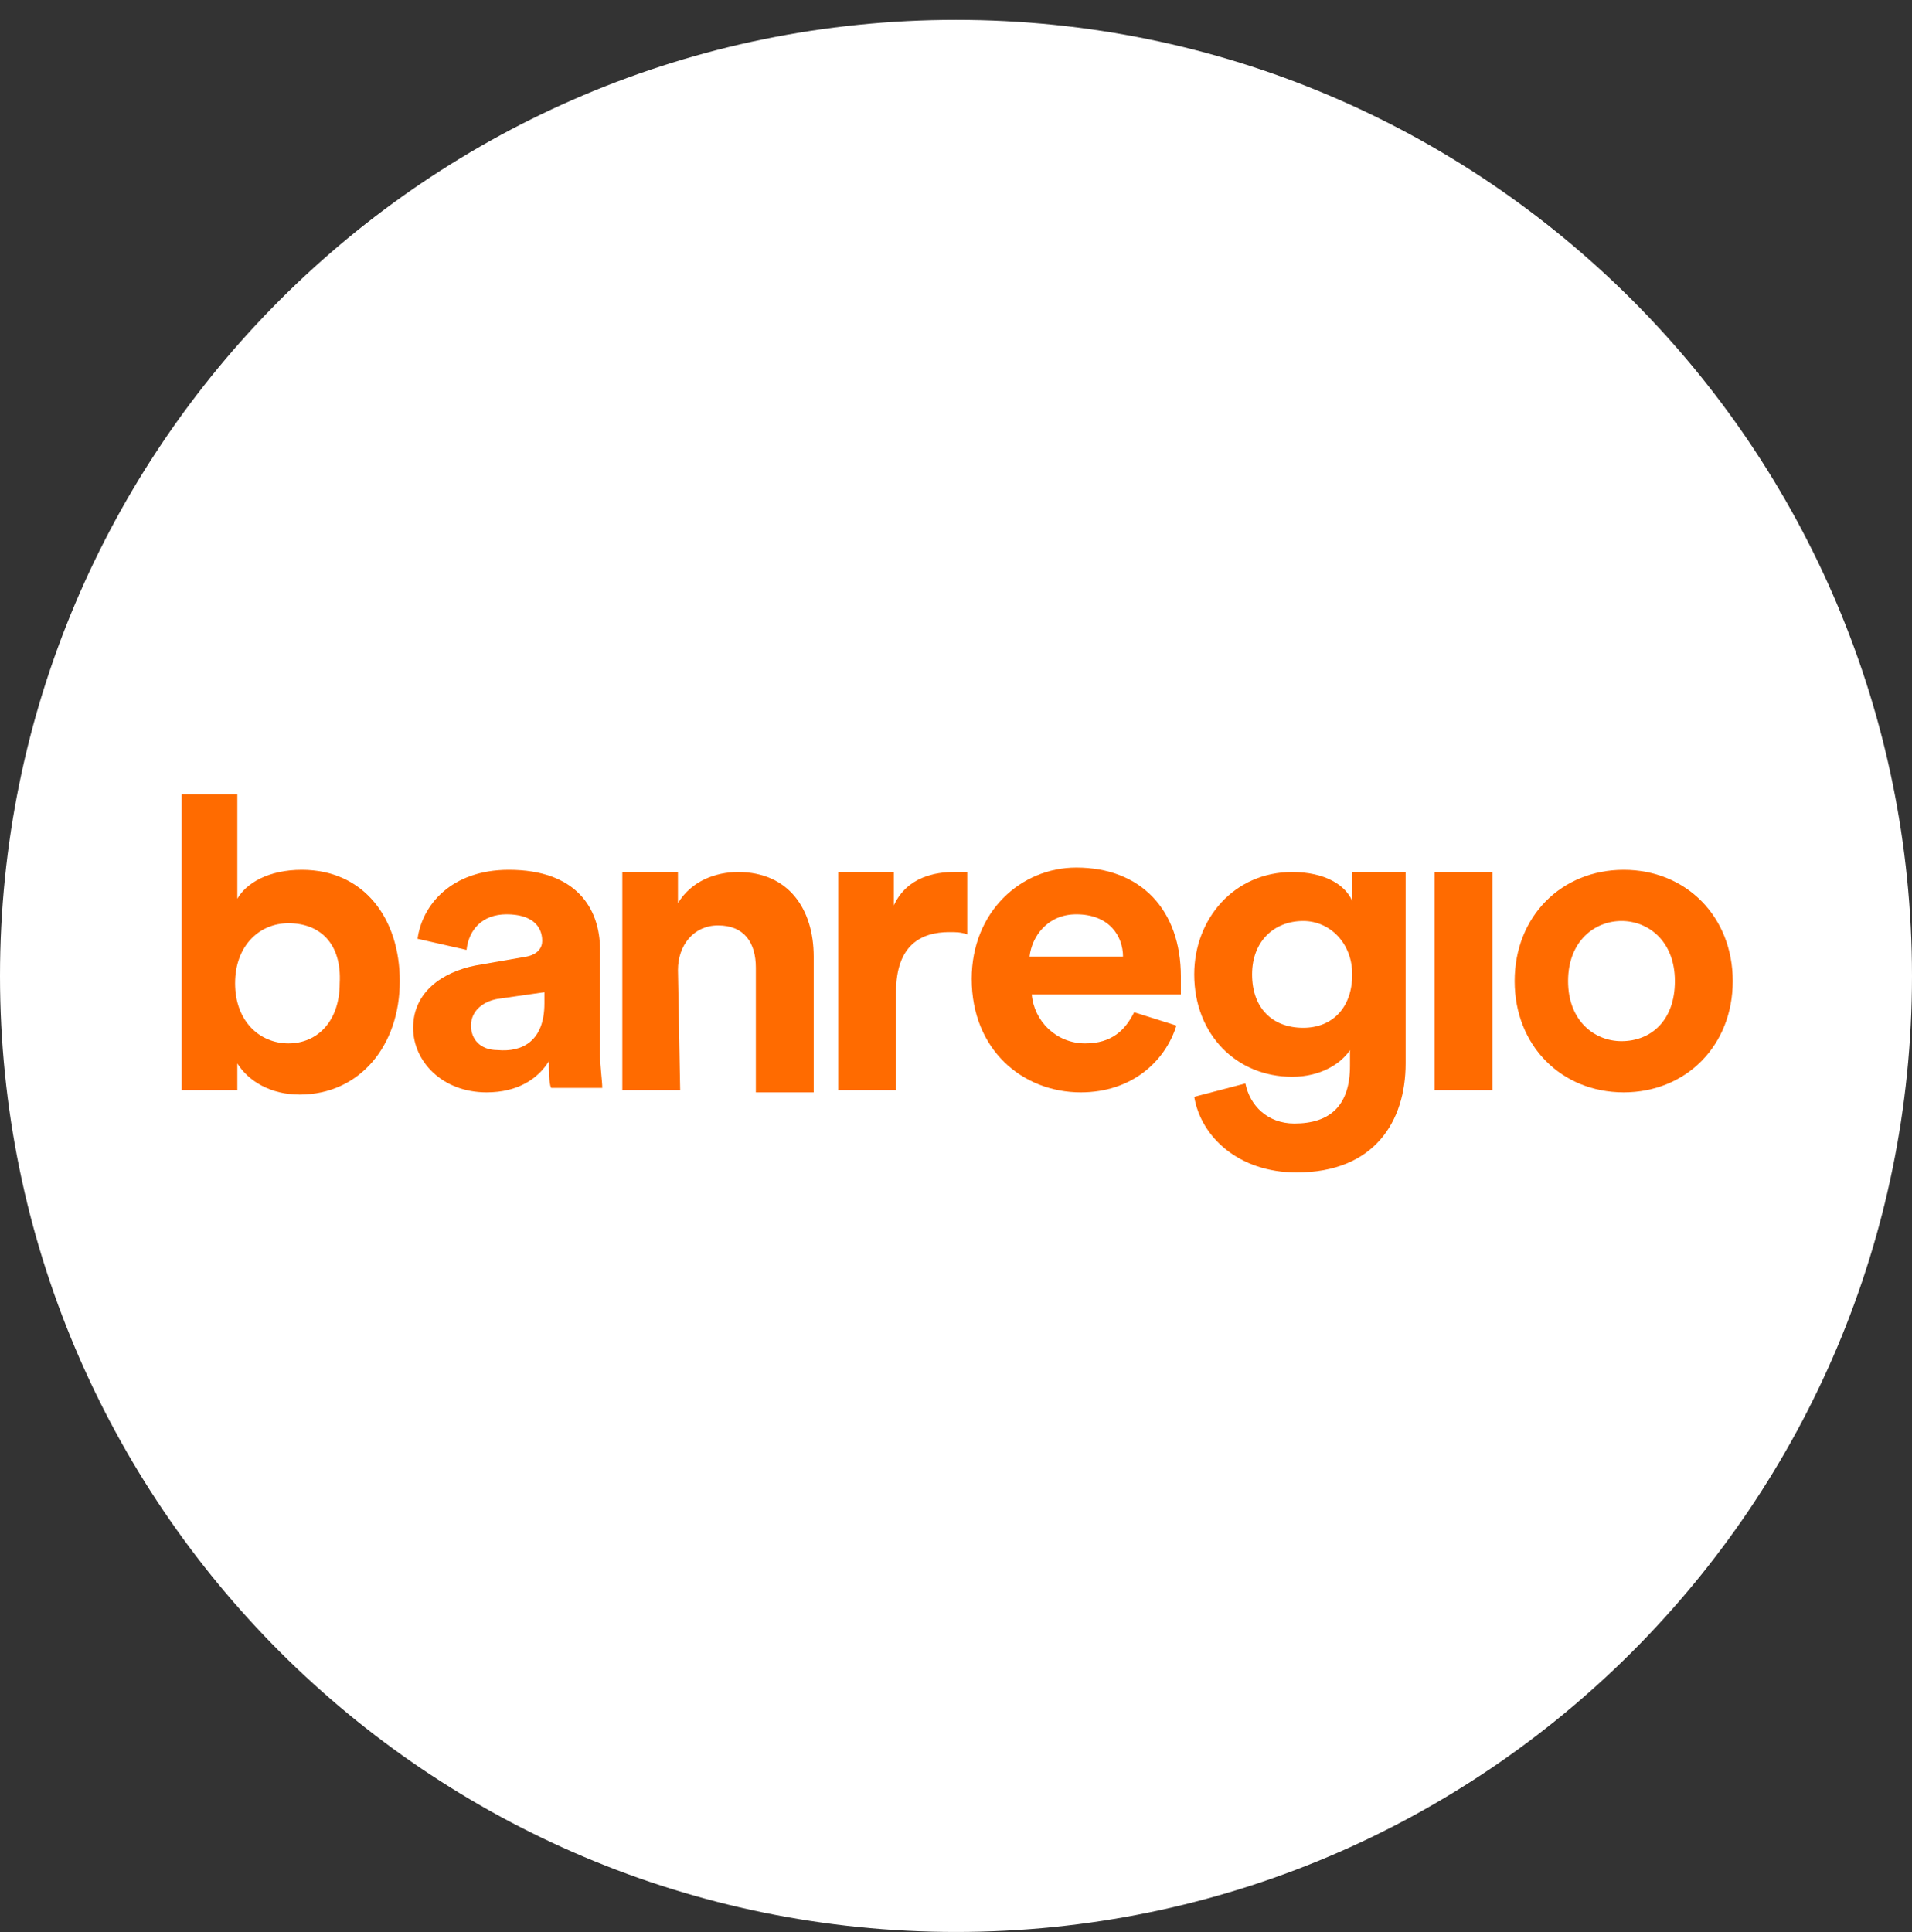 <?xml version="1.0" encoding="utf-8"?>
<svg xmlns="http://www.w3.org/2000/svg" width="96" height="97" viewBox="0 0 96 97" fill="none">
<rect x="0" y="0" width="96" height="97" fill="#333333" stroke="none"/>
<path d="M48 96.997C74.51 96.997 96 75.507 96 48.997C96 22.488 74.51 0.997 48 0.997C21.49 0.997 0 22.488 0 48.997C0 75.507 21.49 96.997 48 96.997Z" fill="white"/>
<path d="M9.123 54.731V39.871H11.916V45.123C12.363 44.34 13.48 43.67 15.156 43.67C18.285 43.67 20.073 46.128 20.073 49.257C20.073 52.497 18.061 54.955 15.045 54.955C13.592 54.955 12.475 54.285 11.916 53.391V54.731H9.123V54.731ZM14.486 46.352C13.033 46.352 11.804 47.469 11.804 49.368C11.804 51.268 13.033 52.385 14.486 52.385C15.938 52.385 17.056 51.268 17.056 49.368C17.168 47.357 16.05 46.352 14.486 46.352Z" fill="#FF6B00"/>
<path d="M23.871 48.474L26.441 48.028C27 47.916 27.223 47.581 27.223 47.245C27.223 46.463 26.665 45.905 25.436 45.905C24.207 45.905 23.536 46.687 23.424 47.692L20.966 47.134C21.19 45.458 22.642 43.67 25.547 43.67C28.899 43.67 30.128 45.569 30.128 47.692V52.944C30.128 53.502 30.24 54.285 30.24 54.62H27.67C27.559 54.396 27.559 53.726 27.559 53.279C27 54.173 25.994 54.843 24.43 54.843C22.195 54.843 20.743 53.279 20.743 51.603C20.743 49.815 22.195 48.81 23.871 48.474ZM27.335 50.374V49.815L24.989 50.15C24.318 50.262 23.648 50.709 23.648 51.491C23.648 52.162 24.095 52.72 24.989 52.72C26.218 52.832 27.335 52.273 27.335 50.374Z" fill="#FF6B00"/>
<path d="M34.151 54.731H31.246V43.782H34.039V45.346C34.709 44.229 35.938 43.782 37.056 43.782C39.626 43.782 40.855 45.681 40.855 48.028V54.843H37.95V48.586C37.95 47.357 37.391 46.463 36.05 46.463C34.821 46.463 34.039 47.469 34.039 48.698L34.151 54.731Z" fill="#FF6B00"/>
<path d="M48.564 46.91C48.229 46.798 48.005 46.798 47.67 46.798C46.218 46.798 44.989 47.469 44.989 49.815V54.731H42.084V43.782H44.877V45.458C45.547 44.005 47 43.782 47.894 43.782C48.117 43.782 48.341 43.782 48.564 43.782V46.91Z" fill="#FF6B00"/>
<path d="M59.067 51.491C58.508 53.279 56.832 54.843 54.263 54.843C51.357 54.843 48.788 52.72 48.788 49.145C48.788 45.793 51.246 43.558 54.039 43.558C57.279 43.558 59.29 45.681 59.29 49.033C59.29 49.48 59.29 49.927 59.29 49.927H51.804C51.916 51.268 53.033 52.385 54.486 52.385C55.827 52.385 56.497 51.715 56.944 50.821L59.067 51.491ZM56.385 48.028C56.385 47.022 55.715 45.905 54.039 45.905C52.587 45.905 51.804 47.022 51.693 48.028H56.385Z" fill="#FF6B00"/>
<path d="M62.531 54.396C62.754 55.514 63.648 56.407 64.989 56.407C66.776 56.407 67.782 55.514 67.782 53.502V52.72C67.335 53.391 66.329 54.061 64.877 54.061C62.084 54.061 59.961 51.938 59.961 48.921C59.961 46.128 61.972 43.782 64.877 43.782C66.553 43.782 67.558 44.452 67.894 45.234V43.782H70.575V53.391C70.575 56.296 69.011 58.865 65.1 58.865C62.195 58.865 60.296 57.078 59.961 55.067L62.531 54.396ZM67.894 48.921C67.894 47.357 66.776 46.24 65.436 46.24C63.983 46.24 62.866 47.245 62.866 48.921C62.866 50.597 63.871 51.603 65.436 51.603C66.888 51.603 67.894 50.597 67.894 48.921Z" fill="#FF6B00"/>
<path d="M72.028 54.731V43.782H74.933V54.731H72.028Z" fill="#FF6B00"/>
<path d="M87 49.257C87 52.497 84.653 54.843 81.525 54.843C78.396 54.843 76.05 52.497 76.05 49.257C76.05 46.016 78.396 43.67 81.525 43.67C84.653 43.67 87 46.016 87 49.257ZM84.095 49.257C84.095 47.245 82.754 46.24 81.413 46.24C80.072 46.24 78.732 47.245 78.732 49.257C78.732 51.268 80.072 52.273 81.413 52.273C82.866 52.273 84.095 51.268 84.095 49.257Z" fill="#FF6B00"/>
</svg>